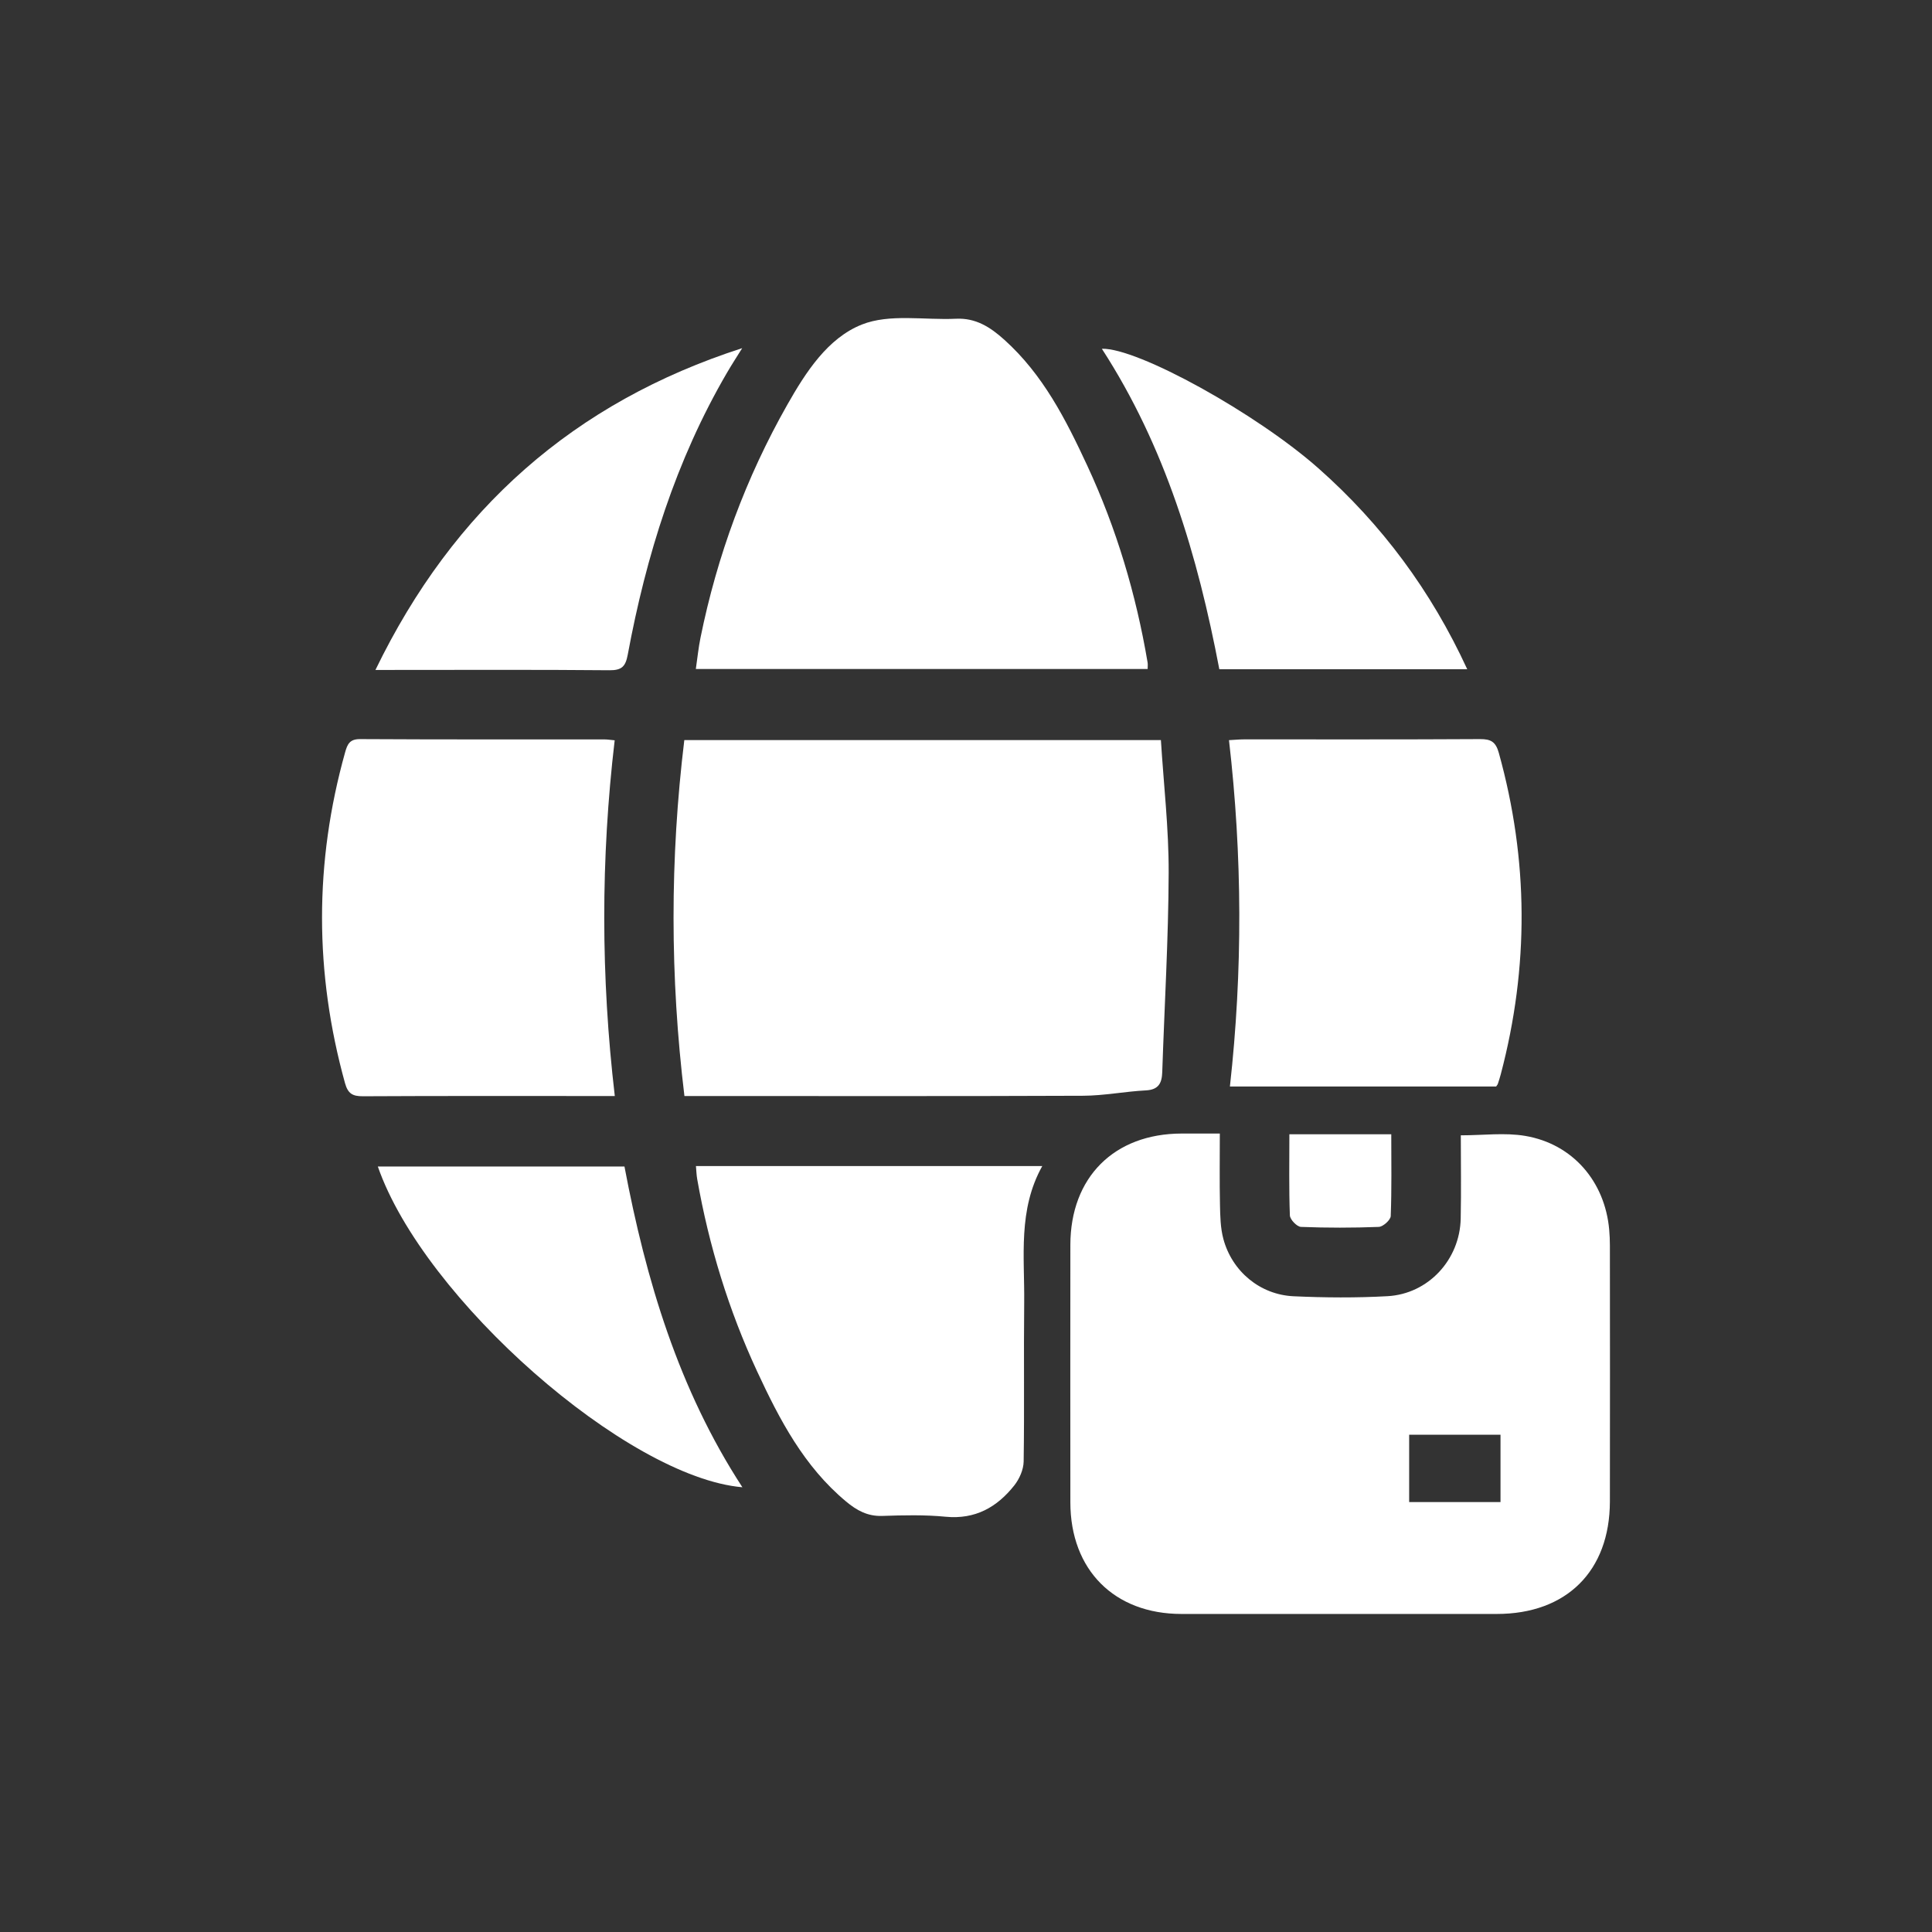 <svg xmlns="http://www.w3.org/2000/svg" id="Layer_1" data-name="Layer 1" viewBox="0 0 500 500"><rect x="0" y="0" width="500" height="500" fill="#333333" stroke="none"/><defs><style> .cls-1 { fill: #fff; stroke-width: 0px; } </style></defs><path class="cls-1" d="M378.05,293.82c5.83,0,11.39-.75,16.68.15,12.31,2.09,20.62,11.81,21.73,24.27.12,1.36.18,2.74.18,4.11.01,22.08.05,44.16,0,66.25-.04,18.01-11.24,29.09-29.27,29.09-27.2,0-54.4.01-81.61,0-17.38,0-28.74-11.41-28.75-28.88-.02-22.21-.02-44.41,0-66.62.02-17.5,11.32-28.79,28.78-28.83,3.11,0,6.22,0,9.9,0,0,6.28-.09,12.35.04,18.41.06,2.97.12,6.04.88,8.87,2.26,8.4,9.49,14.43,18.17,14.83,8.09.37,16.23.43,24.32-.02,10.56-.59,18.71-9.45,18.93-20.07.15-7.2.03-14.41.03-21.54ZM364.69,388.74h23.64v-17.43h-23.64v17.43Z"></path><path class="cls-1" d="M177.13,283.65c-3.74-30.86-3.76-61.39-.03-92.12h123.34c.72,11.52,2.05,22.93,2.01,34.33-.06,17.19-1.09,34.38-1.66,51.57-.09,2.82-.9,4.59-4.22,4.76-5.43.28-10.85,1.37-16.27,1.39-32.82.14-65.64.07-98.46.07-1.47,0-2.95,0-4.71,0Z"></path><path class="cls-1" d="M297.01,173.14h-116.93c.41-2.79.67-5.46,1.2-8.06,4.32-21.29,11.75-41.43,22.47-60.33,4.8-8.47,10.48-17.26,19.3-20.76,7.19-2.85,16.18-1.11,24.36-1.5,5.12-.24,8.87,2.16,12.53,5.46,10.01,9.01,15.92,20.66,21.45,32.57,7.55,16.25,12.62,33.29,15.61,50.95.08.47.01.97.01,1.68Z"></path><path class="cls-1" d="M159.08,191.58c-3.62,30.78-3.59,61.14.03,92.07-1.47,0-2.65,0-3.82,0-20.46,0-40.91-.05-61.37.06-2.67.01-3.87-.67-4.63-3.39-7.91-28.56-7.96-57.08.03-85.63.59-2.1,1.18-3.43,3.88-3.41,21.08.12,42.16.07,63.24.08.72,0,1.45.12,2.64.23Z"></path><path class="cls-1" d="M387.2,281.19h-68.9c3.33-29.93,3.23-59.64-.24-89.64,1.51-.08,2.72-.2,3.92-.2,20.34-.01,40.68.05,61.03-.07,2.81-.02,4.08.68,4.88,3.56,7.71,27.69,7.84,55.38.52,83.14-.22.84-.49,1.68-.76,2.5-.07.22-.25.4-.45.71Z"></path><path class="cls-1" d="M180.1,301.77h89.64c-6.34,11.36-4.55,23.47-4.68,35.33-.15,13.71.07,27.42-.14,41.13-.03,2.09-1.09,4.51-2.42,6.19-4.47,5.65-10.11,8.85-17.77,8.11-5.44-.53-10.96-.39-16.43-.21-3.79.12-6.57-1.42-9.36-3.75-10.87-9.06-17.19-21.16-22.99-33.64-7.38-15.89-12.47-32.5-15.51-49.75-.19-1.07-.22-2.16-.33-3.41Z"></path><path class="cls-1" d="M379.72,173.2h-64.16c-5.59-29.35-13.97-57.6-30.4-82.94,9.21-.29,40.02,16.73,56.11,30.99,16.34,14.48,29.08,31.61,38.45,51.95Z"></path><path class="cls-1" d="M97.17,173.37c20.19-41.66,51.45-69.26,94.91-83.27-1.33,2.14-2.71,4.25-3.97,6.42-13.21,22.66-20.89,47.29-25.65,72.91-.56,3.01-1.51,4.06-4.72,4.03-18.71-.17-37.41-.08-56.12-.08h-4.45Z"></path><path class="cls-1" d="M161.61,301.89c5.56,29.4,14.01,57.67,30.52,83.01-29.85-2.55-82.46-48.77-94.35-83.01h63.83Z"></path><path class="cls-1" d="M333.68,293.55h26.38c0,7.09.13,14.14-.14,21.17-.04,1.01-1.98,2.75-3.09,2.8-6.71.26-13.43.26-20.14,0-1.04-.04-2.83-1.9-2.87-2.97-.26-6.92-.13-13.85-.13-20.98Z"></path></svg>